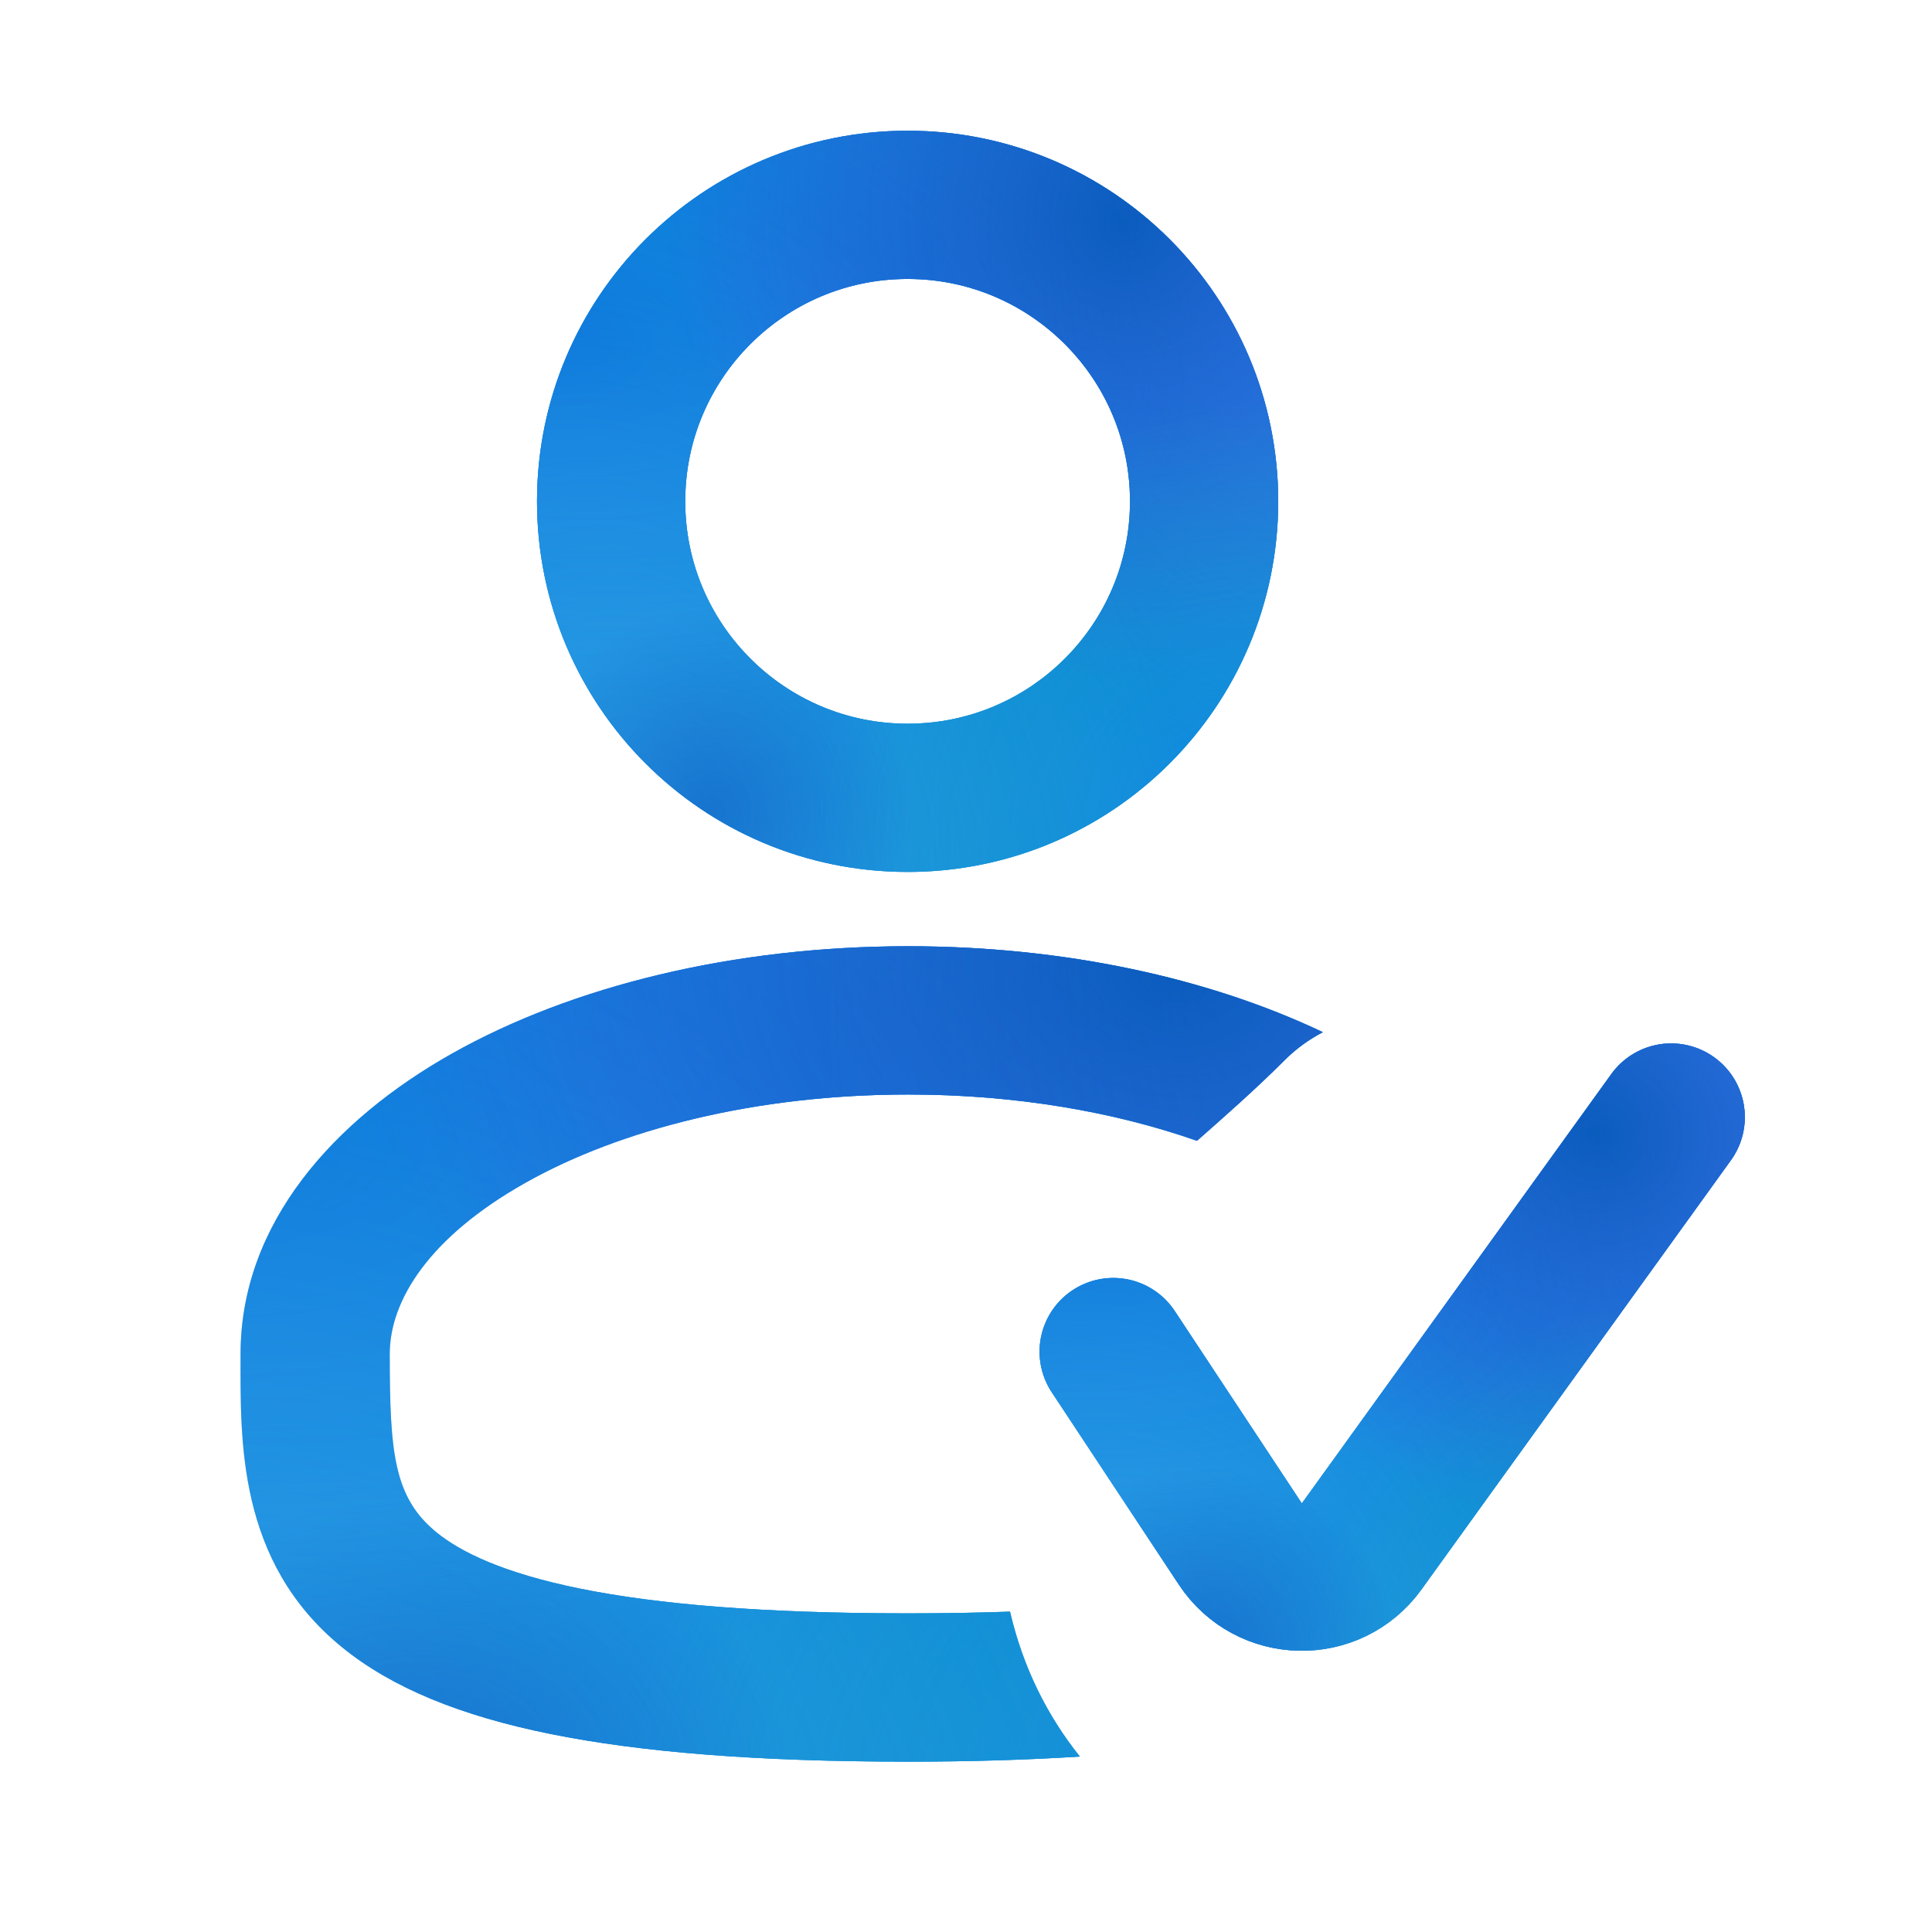 <svg width="41" height="41" viewBox="0 0 41 41" fill="none" xmlns="http://www.w3.org/2000/svg">
<path d="M19.261 16.931C22.736 16.931 25.553 14.114 25.553 10.639C25.553 7.164 22.736 4.347 19.261 4.347C15.786 4.347 12.969 7.164 12.969 10.639C12.969 14.114 15.786 16.931 19.261 16.931Z" stroke="#0686D8" stroke-width="3.146"/>
<path d="M19.261 16.931C22.736 16.931 25.553 14.114 25.553 10.639C25.553 7.164 22.736 4.347 19.261 4.347C15.786 4.347 12.969 7.164 12.969 10.639C12.969 14.114 15.786 16.931 19.261 16.931Z" stroke="url(#paint0_radial_7370_26933)" stroke-opacity="0.3" stroke-width="3.146"/>
<path d="M19.261 16.931C22.736 16.931 25.553 14.114 25.553 10.639C25.553 7.164 22.736 4.347 19.261 4.347C15.786 4.347 12.969 7.164 12.969 10.639C12.969 14.114 15.786 16.931 19.261 16.931Z" stroke="url(#paint1_radial_7370_26933)" stroke-opacity="0.3" stroke-width="3.146"/>
<path d="M19.261 16.931C22.736 16.931 25.553 14.114 25.553 10.639C25.553 7.164 22.736 4.347 19.261 4.347C15.786 4.347 12.969 7.164 12.969 10.639C12.969 14.114 15.786 16.931 19.261 16.931Z" stroke="url(#paint2_radial_7370_26933)" stroke-opacity="0.3" stroke-width="3.146"/>
<path d="M19.261 16.931C22.736 16.931 25.553 14.114 25.553 10.639C25.553 7.164 22.736 4.347 19.261 4.347C15.786 4.347 12.969 7.164 12.969 10.639C12.969 14.114 15.786 16.931 19.261 16.931Z" stroke="url(#paint3_radial_7370_26933)" stroke-opacity="0.5" stroke-width="3.146"/>
<path d="M19.261 16.931C22.736 16.931 25.553 14.114 25.553 10.639C25.553 7.164 22.736 4.347 19.261 4.347C15.786 4.347 12.969 7.164 12.969 10.639C12.969 14.114 15.786 16.931 19.261 16.931Z" stroke="url(#paint4_radial_7370_26933)" stroke-opacity="0.4" stroke-width="3.146"/>
<path d="M19.261 16.931C22.736 16.931 25.553 14.114 25.553 10.639C25.553 7.164 22.736 4.347 19.261 4.347C15.786 4.347 12.969 7.164 12.969 10.639C12.969 14.114 15.786 16.931 19.261 16.931Z" stroke="url(#paint5_radial_7370_26933)" stroke-opacity="0.4" stroke-width="3.146"/>
<path d="M19.261 16.931C22.736 16.931 25.553 14.114 25.553 10.639C25.553 7.164 22.736 4.347 19.261 4.347C15.786 4.347 12.969 7.164 12.969 10.639C12.969 14.114 15.786 16.931 19.261 16.931Z" stroke="#0686D8" stroke-width="3.146"/>
<path d="M19.261 16.931C22.736 16.931 25.553 14.114 25.553 10.639C25.553 7.164 22.736 4.347 19.261 4.347C15.786 4.347 12.969 7.164 12.969 10.639C12.969 14.114 15.786 16.931 19.261 16.931Z" stroke="url(#paint6_radial_7370_26933)" stroke-opacity="0.3" stroke-width="3.146"/>
<path d="M19.261 16.931C22.736 16.931 25.553 14.114 25.553 10.639C25.553 7.164 22.736 4.347 19.261 4.347C15.786 4.347 12.969 7.164 12.969 10.639C12.969 14.114 15.786 16.931 19.261 16.931Z" stroke="url(#paint7_radial_7370_26933)" stroke-opacity="0.3" stroke-width="3.146"/>
<path d="M19.261 16.931C22.736 16.931 25.553 14.114 25.553 10.639C25.553 7.164 22.736 4.347 19.261 4.347C15.786 4.347 12.969 7.164 12.969 10.639C12.969 14.114 15.786 16.931 19.261 16.931Z" stroke="url(#paint8_radial_7370_26933)" stroke-opacity="0.3" stroke-width="3.146"/>
<path d="M19.261 16.931C22.736 16.931 25.553 14.114 25.553 10.639C25.553 7.164 22.736 4.347 19.261 4.347C15.786 4.347 12.969 7.164 12.969 10.639C12.969 14.114 15.786 16.931 19.261 16.931Z" stroke="url(#paint9_radial_7370_26933)" stroke-opacity="0.5" stroke-width="3.146"/>
<path d="M19.261 16.931C22.736 16.931 25.553 14.114 25.553 10.639C25.553 7.164 22.736 4.347 19.261 4.347C15.786 4.347 12.969 7.164 12.969 10.639C12.969 14.114 15.786 16.931 19.261 16.931Z" stroke="url(#paint10_radial_7370_26933)" stroke-opacity="0.4" stroke-width="3.146"/>
<path d="M19.261 16.931C22.736 16.931 25.553 14.114 25.553 10.639C25.553 7.164 22.736 4.347 19.261 4.347C15.786 4.347 12.969 7.164 12.969 10.639C12.969 14.114 15.786 16.931 19.261 16.931Z" stroke="url(#paint11_radial_7370_26933)" stroke-opacity="0.4" stroke-width="3.146"/>
<path d="M19.263 20.081C22.552 20.081 25.625 20.747 28.062 21.907C27.768 22.061 27.496 22.257 27.252 22.501C26.631 23.122 26.001 23.674 25.395 24.209C23.654 23.598 21.554 23.227 19.263 23.227C16.007 23.228 13.137 23.973 11.136 25.099C9.086 26.252 8.252 27.6 8.252 28.733C8.252 30.824 8.336 31.779 9.245 32.519C9.76 32.938 10.666 33.383 12.3 33.714C13.927 34.043 16.171 34.238 19.263 34.238C20.036 34.238 20.757 34.225 21.428 34.201C21.7 35.375 22.21 36.405 22.909 37.277C21.813 37.346 20.601 37.385 19.263 37.385C16.063 37.385 13.588 37.184 11.676 36.797C9.771 36.411 8.317 35.819 7.259 34.958C5.022 33.136 5.105 30.551 5.105 28.733C5.105 25.958 7.09 23.765 9.594 22.356C12.147 20.92 15.569 20.081 19.263 20.081Z" fill="#0686D8"/>
<path d="M19.263 20.081C22.552 20.081 25.625 20.747 28.062 21.907C27.768 22.061 27.496 22.257 27.252 22.501C26.631 23.122 26.001 23.674 25.395 24.209C23.654 23.598 21.554 23.227 19.263 23.227C16.007 23.228 13.137 23.973 11.136 25.099C9.086 26.252 8.252 27.6 8.252 28.733C8.252 30.824 8.336 31.779 9.245 32.519C9.76 32.938 10.666 33.383 12.3 33.714C13.927 34.043 16.171 34.238 19.263 34.238C20.036 34.238 20.757 34.225 21.428 34.201C21.7 35.375 22.21 36.405 22.909 37.277C21.813 37.346 20.601 37.385 19.263 37.385C16.063 37.385 13.588 37.184 11.676 36.797C9.771 36.411 8.317 35.819 7.259 34.958C5.022 33.136 5.105 30.551 5.105 28.733C5.105 25.958 7.09 23.765 9.594 22.356C12.147 20.92 15.569 20.081 19.263 20.081Z" fill="url(#paint12_radial_7370_26933)" fill-opacity="0.3"/>
<path d="M19.263 20.081C22.552 20.081 25.625 20.747 28.062 21.907C27.768 22.061 27.496 22.257 27.252 22.501C26.631 23.122 26.001 23.674 25.395 24.209C23.654 23.598 21.554 23.227 19.263 23.227C16.007 23.228 13.137 23.973 11.136 25.099C9.086 26.252 8.252 27.6 8.252 28.733C8.252 30.824 8.336 31.779 9.245 32.519C9.76 32.938 10.666 33.383 12.3 33.714C13.927 34.043 16.171 34.238 19.263 34.238C20.036 34.238 20.757 34.225 21.428 34.201C21.7 35.375 22.21 36.405 22.909 37.277C21.813 37.346 20.601 37.385 19.263 37.385C16.063 37.385 13.588 37.184 11.676 36.797C9.771 36.411 8.317 35.819 7.259 34.958C5.022 33.136 5.105 30.551 5.105 28.733C5.105 25.958 7.09 23.765 9.594 22.356C12.147 20.92 15.569 20.081 19.263 20.081Z" fill="url(#paint13_radial_7370_26933)" fill-opacity="0.3"/>
<path d="M19.263 20.081C22.552 20.081 25.625 20.747 28.062 21.907C27.768 22.061 27.496 22.257 27.252 22.501C26.631 23.122 26.001 23.674 25.395 24.209C23.654 23.598 21.554 23.227 19.263 23.227C16.007 23.228 13.137 23.973 11.136 25.099C9.086 26.252 8.252 27.6 8.252 28.733C8.252 30.824 8.336 31.779 9.245 32.519C9.76 32.938 10.666 33.383 12.3 33.714C13.927 34.043 16.171 34.238 19.263 34.238C20.036 34.238 20.757 34.225 21.428 34.201C21.7 35.375 22.21 36.405 22.909 37.277C21.813 37.346 20.601 37.385 19.263 37.385C16.063 37.385 13.588 37.184 11.676 36.797C9.771 36.411 8.317 35.819 7.259 34.958C5.022 33.136 5.105 30.551 5.105 28.733C5.105 25.958 7.09 23.765 9.594 22.356C12.147 20.92 15.569 20.081 19.263 20.081Z" fill="url(#paint14_radial_7370_26933)" fill-opacity="0.3"/>
<path d="M19.263 20.081C22.552 20.081 25.625 20.747 28.062 21.907C27.768 22.061 27.496 22.257 27.252 22.501C26.631 23.122 26.001 23.674 25.395 24.209C23.654 23.598 21.554 23.227 19.263 23.227C16.007 23.228 13.137 23.973 11.136 25.099C9.086 26.252 8.252 27.6 8.252 28.733C8.252 30.824 8.336 31.779 9.245 32.519C9.76 32.938 10.666 33.383 12.3 33.714C13.927 34.043 16.171 34.238 19.263 34.238C20.036 34.238 20.757 34.225 21.428 34.201C21.7 35.375 22.21 36.405 22.909 37.277C21.813 37.346 20.601 37.385 19.263 37.385C16.063 37.385 13.588 37.184 11.676 36.797C9.771 36.411 8.317 35.819 7.259 34.958C5.022 33.136 5.105 30.551 5.105 28.733C5.105 25.958 7.09 23.765 9.594 22.356C12.147 20.92 15.569 20.081 19.263 20.081Z" fill="url(#paint15_radial_7370_26933)" fill-opacity="0.5"/>
<path d="M19.263 20.081C22.552 20.081 25.625 20.747 28.062 21.907C27.768 22.061 27.496 22.257 27.252 22.501C26.631 23.122 26.001 23.674 25.395 24.209C23.654 23.598 21.554 23.227 19.263 23.227C16.007 23.228 13.137 23.973 11.136 25.099C9.086 26.252 8.252 27.6 8.252 28.733C8.252 30.824 8.336 31.779 9.245 32.519C9.76 32.938 10.666 33.383 12.3 33.714C13.927 34.043 16.171 34.238 19.263 34.238C20.036 34.238 20.757 34.225 21.428 34.201C21.7 35.375 22.21 36.405 22.909 37.277C21.813 37.346 20.601 37.385 19.263 37.385C16.063 37.385 13.588 37.184 11.676 36.797C9.771 36.411 8.317 35.819 7.259 34.958C5.022 33.136 5.105 30.551 5.105 28.733C5.105 25.958 7.09 23.765 9.594 22.356C12.147 20.92 15.569 20.081 19.263 20.081Z" fill="url(#paint16_radial_7370_26933)" fill-opacity="0.4"/>
<path d="M19.263 20.081C22.552 20.081 25.625 20.747 28.062 21.907C27.768 22.061 27.496 22.257 27.252 22.501C26.631 23.122 26.001 23.674 25.395 24.209C23.654 23.598 21.554 23.227 19.263 23.227C16.007 23.228 13.137 23.973 11.136 25.099C9.086 26.252 8.252 27.6 8.252 28.733C8.252 30.824 8.336 31.779 9.245 32.519C9.76 32.938 10.666 33.383 12.3 33.714C13.927 34.043 16.171 34.238 19.263 34.238C20.036 34.238 20.757 34.225 21.428 34.201C21.7 35.375 22.21 36.405 22.909 37.277C21.813 37.346 20.601 37.385 19.263 37.385C16.063 37.385 13.588 37.184 11.676 36.797C9.771 36.411 8.317 35.819 7.259 34.958C5.022 33.136 5.105 30.551 5.105 28.733C5.105 25.958 7.09 23.765 9.594 22.356C12.147 20.92 15.569 20.081 19.263 20.081Z" fill="url(#paint17_radial_7370_26933)" fill-opacity="0.4"/>
<path d="M19.282 20.081C22.569 20.081 25.64 20.746 28.076 21.904C27.78 22.058 27.506 22.256 27.261 22.501C26.641 23.121 26.013 23.672 25.408 24.206C23.669 23.596 21.57 23.227 19.282 23.227C16.027 23.228 13.156 23.973 11.155 25.099C9.105 26.252 8.271 27.6 8.271 28.733C8.272 30.824 8.356 31.779 9.265 32.519C9.78 32.938 10.686 33.383 12.319 33.714C13.946 34.043 16.191 34.238 19.282 34.238C20.052 34.238 20.768 34.225 21.436 34.202C21.709 35.376 22.22 36.405 22.919 37.277C21.825 37.346 20.617 37.385 19.282 37.385C16.082 37.385 13.608 37.184 11.695 36.797C9.79 36.411 8.336 35.819 7.278 34.958C5.041 33.136 5.125 30.551 5.125 28.733C5.125 25.958 7.109 23.765 9.613 22.356C12.167 20.92 15.589 20.081 19.282 20.081Z" fill="#0686D8"/>
<path d="M19.282 20.081C22.569 20.081 25.64 20.746 28.076 21.904C27.78 22.058 27.506 22.256 27.261 22.501C26.641 23.121 26.013 23.672 25.408 24.206C23.669 23.596 21.57 23.227 19.282 23.227C16.027 23.228 13.156 23.973 11.155 25.099C9.105 26.252 8.271 27.6 8.271 28.733C8.272 30.824 8.356 31.779 9.265 32.519C9.78 32.938 10.686 33.383 12.319 33.714C13.946 34.043 16.191 34.238 19.282 34.238C20.052 34.238 20.768 34.225 21.436 34.202C21.709 35.376 22.22 36.405 22.919 37.277C21.825 37.346 20.617 37.385 19.282 37.385C16.082 37.385 13.608 37.184 11.695 36.797C9.79 36.411 8.336 35.819 7.278 34.958C5.041 33.136 5.125 30.551 5.125 28.733C5.125 25.958 7.109 23.765 9.613 22.356C12.167 20.92 15.589 20.081 19.282 20.081Z" fill="url(#paint18_radial_7370_26933)" fill-opacity="0.3"/>
<path d="M19.282 20.081C22.569 20.081 25.64 20.746 28.076 21.904C27.78 22.058 27.506 22.256 27.261 22.501C26.641 23.121 26.013 23.672 25.408 24.206C23.669 23.596 21.57 23.227 19.282 23.227C16.027 23.228 13.156 23.973 11.155 25.099C9.105 26.252 8.271 27.6 8.271 28.733C8.272 30.824 8.356 31.779 9.265 32.519C9.78 32.938 10.686 33.383 12.319 33.714C13.946 34.043 16.191 34.238 19.282 34.238C20.052 34.238 20.768 34.225 21.436 34.202C21.709 35.376 22.22 36.405 22.919 37.277C21.825 37.346 20.617 37.385 19.282 37.385C16.082 37.385 13.608 37.184 11.695 36.797C9.79 36.411 8.336 35.819 7.278 34.958C5.041 33.136 5.125 30.551 5.125 28.733C5.125 25.958 7.109 23.765 9.613 22.356C12.167 20.92 15.589 20.081 19.282 20.081Z" fill="url(#paint19_radial_7370_26933)" fill-opacity="0.3"/>
<path d="M19.282 20.081C22.569 20.081 25.64 20.746 28.076 21.904C27.78 22.058 27.506 22.256 27.261 22.501C26.641 23.121 26.013 23.672 25.408 24.206C23.669 23.596 21.57 23.227 19.282 23.227C16.027 23.228 13.156 23.973 11.155 25.099C9.105 26.252 8.271 27.6 8.271 28.733C8.272 30.824 8.356 31.779 9.265 32.519C9.78 32.938 10.686 33.383 12.319 33.714C13.946 34.043 16.191 34.238 19.282 34.238C20.052 34.238 20.768 34.225 21.436 34.202C21.709 35.376 22.22 36.405 22.919 37.277C21.825 37.346 20.617 37.385 19.282 37.385C16.082 37.385 13.608 37.184 11.695 36.797C9.79 36.411 8.336 35.819 7.278 34.958C5.041 33.136 5.125 30.551 5.125 28.733C5.125 25.958 7.109 23.765 9.613 22.356C12.167 20.92 15.589 20.081 19.282 20.081Z" fill="url(#paint20_radial_7370_26933)" fill-opacity="0.3"/>
<path d="M19.282 20.081C22.569 20.081 25.64 20.746 28.076 21.904C27.78 22.058 27.506 22.256 27.261 22.501C26.641 23.121 26.013 23.672 25.408 24.206C23.669 23.596 21.57 23.227 19.282 23.227C16.027 23.228 13.156 23.973 11.155 25.099C9.105 26.252 8.271 27.6 8.271 28.733C8.272 30.824 8.356 31.779 9.265 32.519C9.78 32.938 10.686 33.383 12.319 33.714C13.946 34.043 16.191 34.238 19.282 34.238C20.052 34.238 20.768 34.225 21.436 34.202C21.709 35.376 22.22 36.405 22.919 37.277C21.825 37.346 20.617 37.385 19.282 37.385C16.082 37.385 13.608 37.184 11.695 36.797C9.79 36.411 8.336 35.819 7.278 34.958C5.041 33.136 5.125 30.551 5.125 28.733C5.125 25.958 7.109 23.765 9.613 22.356C12.167 20.92 15.589 20.081 19.282 20.081Z" fill="url(#paint21_radial_7370_26933)" fill-opacity="0.5"/>
<path d="M19.282 20.081C22.569 20.081 25.64 20.746 28.076 21.904C27.78 22.058 27.506 22.256 27.261 22.501C26.641 23.121 26.013 23.672 25.408 24.206C23.669 23.596 21.57 23.227 19.282 23.227C16.027 23.228 13.156 23.973 11.155 25.099C9.105 26.252 8.271 27.6 8.271 28.733C8.272 30.824 8.356 31.779 9.265 32.519C9.78 32.938 10.686 33.383 12.319 33.714C13.946 34.043 16.191 34.238 19.282 34.238C20.052 34.238 20.768 34.225 21.436 34.202C21.709 35.376 22.22 36.405 22.919 37.277C21.825 37.346 20.617 37.385 19.282 37.385C16.082 37.385 13.608 37.184 11.695 36.797C9.79 36.411 8.336 35.819 7.278 34.958C5.041 33.136 5.125 30.551 5.125 28.733C5.125 25.958 7.109 23.765 9.613 22.356C12.167 20.92 15.589 20.081 19.282 20.081Z" fill="url(#paint22_radial_7370_26933)" fill-opacity="0.4"/>
<path d="M19.282 20.081C22.569 20.081 25.64 20.746 28.076 21.904C27.78 22.058 27.506 22.256 27.261 22.501C26.641 23.121 26.013 23.672 25.408 24.206C23.669 23.596 21.57 23.227 19.282 23.227C16.027 23.228 13.156 23.973 11.155 25.099C9.105 26.252 8.271 27.6 8.271 28.733C8.272 30.824 8.356 31.779 9.265 32.519C9.78 32.938 10.686 33.383 12.319 33.714C13.946 34.043 16.191 34.238 19.282 34.238C20.052 34.238 20.768 34.225 21.436 34.202C21.709 35.376 22.22 36.405 22.919 37.277C21.825 37.346 20.617 37.385 19.282 37.385C16.082 37.385 13.608 37.184 11.695 36.797C9.79 36.411 8.336 35.819 7.278 34.958C5.041 33.136 5.125 30.551 5.125 28.733C5.125 25.958 7.109 23.765 9.613 22.356C12.167 20.92 15.589 20.081 19.282 20.081Z" fill="url(#paint23_radial_7370_26933)" fill-opacity="0.4"/>
<path d="M23.625 28.684L26.322 32.766C26.926 33.679 28.256 33.706 28.896 32.818L35.464 23.707" stroke="#0686D8" stroke-width="3.128" stroke-linecap="round"/>
<path d="M23.625 28.684L26.322 32.766C26.926 33.679 28.256 33.706 28.896 32.818L35.464 23.707" stroke="url(#paint24_radial_7370_26933)" stroke-opacity="0.3" stroke-width="3.128" stroke-linecap="round"/>
<path d="M23.625 28.684L26.322 32.766C26.926 33.679 28.256 33.706 28.896 32.818L35.464 23.707" stroke="url(#paint25_radial_7370_26933)" stroke-opacity="0.3" stroke-width="3.128" stroke-linecap="round"/>
<path d="M23.625 28.684L26.322 32.766C26.926 33.679 28.256 33.706 28.896 32.818L35.464 23.707" stroke="url(#paint26_radial_7370_26933)" stroke-opacity="0.3" stroke-width="3.128" stroke-linecap="round"/>
<path d="M23.625 28.684L26.322 32.766C26.926 33.679 28.256 33.706 28.896 32.818L35.464 23.707" stroke="url(#paint27_radial_7370_26933)" stroke-opacity="0.5" stroke-width="3.128" stroke-linecap="round"/>
<path d="M23.625 28.684L26.322 32.766C26.926 33.679 28.256 33.706 28.896 32.818L35.464 23.707" stroke="url(#paint28_radial_7370_26933)" stroke-opacity="0.4" stroke-width="3.128" stroke-linecap="round"/>
<path d="M23.625 28.684L26.322 32.766C26.926 33.679 28.256 33.706 28.896 32.818L35.464 23.707" stroke="url(#paint29_radial_7370_26933)" stroke-opacity="0.4" stroke-width="3.128" stroke-linecap="round"/>
<path d="M23.625 28.684L26.322 32.766C26.926 33.679 28.256 33.706 28.896 32.818L35.464 23.707" stroke="#0686D8" stroke-width="3.128" stroke-linecap="round"/>
<path d="M23.625 28.684L26.322 32.766C26.926 33.679 28.256 33.706 28.896 32.818L35.464 23.707" stroke="url(#paint30_radial_7370_26933)" stroke-opacity="0.3" stroke-width="3.128" stroke-linecap="round"/>
<path d="M23.625 28.684L26.322 32.766C26.926 33.679 28.256 33.706 28.896 32.818L35.464 23.707" stroke="url(#paint31_radial_7370_26933)" stroke-opacity="0.3" stroke-width="3.128" stroke-linecap="round"/>
<path d="M23.625 28.684L26.322 32.766C26.926 33.679 28.256 33.706 28.896 32.818L35.464 23.707" stroke="url(#paint32_radial_7370_26933)" stroke-opacity="0.3" stroke-width="3.128" stroke-linecap="round"/>
<path d="M23.625 28.684L26.322 32.766C26.926 33.679 28.256 33.706 28.896 32.818L35.464 23.707" stroke="url(#paint33_radial_7370_26933)" stroke-opacity="0.5" stroke-width="3.128" stroke-linecap="round"/>
<path d="M23.625 28.684L26.322 32.766C26.926 33.679 28.256 33.706 28.896 32.818L35.464 23.707" stroke="url(#paint34_radial_7370_26933)" stroke-opacity="0.4" stroke-width="3.128" stroke-linecap="round"/>
<path d="M23.625 28.684L26.322 32.766C26.926 33.679 28.256 33.706 28.896 32.818L35.464 23.707" stroke="url(#paint35_radial_7370_26933)" stroke-opacity="0.4" stroke-width="3.128" stroke-linecap="round"/>
<defs>
<radialGradient id="paint0_radial_7370_26933" cx="0" cy="0" r="1" gradientTransform="matrix(7.784 6.973 -11.352 3.472 11.477 7.092)" gradientUnits="userSpaceOnUse">
<stop stop-color="#0144DB"/>
<stop offset="1" stop-color="#4B8AFF" stop-opacity="0"/>
</radialGradient>
<radialGradient id="paint1_radial_7370_26933" cx="0" cy="0" r="1" gradientTransform="matrix(7.782 -8.991 9.255 11.615 13.808 17.632)" gradientUnits="userSpaceOnUse">
<stop stop-color="#80CCFF"/>
<stop offset="1" stop-color="#80CCFF" stop-opacity="0"/>
</radialGradient>
<radialGradient id="paint2_radial_7370_26933" cx="0" cy="0" r="1" gradientTransform="matrix(-10.085 3.775 -2.327 -11.957 30.004 4.347)" gradientUnits="userSpaceOnUse">
<stop offset="0.358" stop-color="#4B8AFF"/>
<stop offset="1" stop-color="#4B8AFF" stop-opacity="0"/>
</radialGradient>
<radialGradient id="paint3_radial_7370_26933" cx="0" cy="0" r="1" gradientTransform="matrix(-4.843 8.168 -8.43 -5.191 23.86 4.745)" gradientUnits="userSpaceOnUse">
<stop stop-color="#01329B"/>
<stop offset="1" stop-color="#8C1CE4" stop-opacity="0"/>
</radialGradient>
<radialGradient id="paint4_radial_7370_26933" cx="0" cy="0" r="1" gradientTransform="matrix(-7.852 -3.853 4.37 -8.033 26.198 17.424)" gradientUnits="userSpaceOnUse">
<stop stop-color="#288CFF"/>
<stop offset="1" stop-color="#2AC88F" stop-opacity="0"/>
</radialGradient>
<radialGradient id="paint5_radial_7370_26933" cx="0" cy="0" r="1" gradientUnits="userSpaceOnUse" gradientTransform="translate(15.024 17.214) rotate(-44.704) scale(4.308)">
<stop stop-color="#003CB1"/>
<stop offset="1" stop-color="#003CB1" stop-opacity="0"/>
</radialGradient>
<radialGradient id="paint6_radial_7370_26933" cx="0" cy="0" r="1" gradientTransform="matrix(7.784 6.973 -11.352 3.472 11.477 7.092)" gradientUnits="userSpaceOnUse">
<stop stop-color="#0144DB"/>
<stop offset="1" stop-color="#4B8AFF" stop-opacity="0"/>
</radialGradient>
<radialGradient id="paint7_radial_7370_26933" cx="0" cy="0" r="1" gradientTransform="matrix(7.782 -8.991 9.255 11.615 13.808 17.632)" gradientUnits="userSpaceOnUse">
<stop stop-color="#80CCFF"/>
<stop offset="1" stop-color="#80CCFF" stop-opacity="0"/>
</radialGradient>
<radialGradient id="paint8_radial_7370_26933" cx="0" cy="0" r="1" gradientTransform="matrix(-10.085 3.775 -2.327 -11.957 30.004 4.347)" gradientUnits="userSpaceOnUse">
<stop offset="0.358" stop-color="#4B8AFF"/>
<stop offset="1" stop-color="#4B8AFF" stop-opacity="0"/>
</radialGradient>
<radialGradient id="paint9_radial_7370_26933" cx="0" cy="0" r="1" gradientTransform="matrix(-4.843 8.168 -8.43 -5.191 23.86 4.745)" gradientUnits="userSpaceOnUse">
<stop stop-color="#01329B"/>
<stop offset="1" stop-color="#8C1CE4" stop-opacity="0"/>
</radialGradient>
<radialGradient id="paint10_radial_7370_26933" cx="0" cy="0" r="1" gradientTransform="matrix(-7.852 -3.853 4.37 -8.033 26.198 17.424)" gradientUnits="userSpaceOnUse">
<stop stop-color="#288CFF"/>
<stop offset="1" stop-color="#2AC88F" stop-opacity="0"/>
</radialGradient>
<radialGradient id="paint11_radial_7370_26933" cx="0" cy="0" r="1" gradientUnits="userSpaceOnUse" gradientTransform="translate(15.024 17.214) rotate(-44.704) scale(4.308)">
<stop stop-color="#003CB1"/>
<stop offset="1" stop-color="#003CB1" stop-opacity="0"/>
</radialGradient>
<radialGradient id="paint12_radial_7370_26933" cx="0" cy="0" r="1" gradientTransform="matrix(14.199 9.588 -20.708 4.774 2.385 23.856)" gradientUnits="userSpaceOnUse">
<stop stop-color="#0144DB"/>
<stop offset="1" stop-color="#4B8AFF" stop-opacity="0"/>
</radialGradient>
<radialGradient id="paint13_radial_7370_26933" cx="0" cy="0" r="1" gradientTransform="matrix(14.195 -12.363 16.883 15.971 6.636 38.349)" gradientUnits="userSpaceOnUse">
<stop stop-color="#80CCFF"/>
<stop offset="1" stop-color="#80CCFF" stop-opacity="0"/>
</radialGradient>
<radialGradient id="paint14_radial_7370_26933" cx="0" cy="0" r="1" gradientTransform="matrix(-18.397 5.191 -4.245 -16.442 36.182 20.081)" gradientUnits="userSpaceOnUse">
<stop offset="0.358" stop-color="#4B8AFF"/>
<stop offset="1" stop-color="#4B8AFF" stop-opacity="0"/>
</radialGradient>
<radialGradient id="paint15_radial_7370_26933" cx="0" cy="0" r="1" gradientTransform="matrix(-8.835 11.231 -15.378 -7.137 24.972 20.629)" gradientUnits="userSpaceOnUse">
<stop stop-color="#01329B"/>
<stop offset="1" stop-color="#8C1CE4" stop-opacity="0"/>
</radialGradient>
<radialGradient id="paint16_radial_7370_26933" cx="0" cy="0" r="1" gradientTransform="matrix(-14.323 -5.298 7.971 -11.046 29.238 38.062)" gradientUnits="userSpaceOnUse">
<stop stop-color="#288CFF"/>
<stop offset="1" stop-color="#2AC88F" stop-opacity="0"/>
</radialGradient>
<radialGradient id="paint17_radial_7370_26933" cx="0" cy="0" r="1" gradientTransform="matrix(5.586 -4.167 5.529 4.211 8.855 37.774)" gradientUnits="userSpaceOnUse">
<stop stop-color="#003CB1"/>
<stop offset="1" stop-color="#003CB1" stop-opacity="0"/>
</radialGradient>
<radialGradient id="paint18_radial_7370_26933" cx="0" cy="0" r="1" gradientTransform="matrix(14.196 9.588 -20.704 4.774 2.405 23.856)" gradientUnits="userSpaceOnUse">
<stop stop-color="#0144DB"/>
<stop offset="1" stop-color="#4B8AFF" stop-opacity="0"/>
</radialGradient>
<radialGradient id="paint19_radial_7370_26933" cx="0" cy="0" r="1" gradientTransform="matrix(14.192 -12.363 16.88 15.971 6.655 38.349)" gradientUnits="userSpaceOnUse">
<stop stop-color="#80CCFF"/>
<stop offset="1" stop-color="#80CCFF" stop-opacity="0"/>
</radialGradient>
<radialGradient id="paint20_radial_7370_26933" cx="0" cy="0" r="1" gradientTransform="matrix(-18.393 5.191 -4.244 -16.442 36.195 20.081)" gradientUnits="userSpaceOnUse">
<stop offset="0.358" stop-color="#4B8AFF"/>
<stop offset="1" stop-color="#4B8AFF" stop-opacity="0"/>
</radialGradient>
<radialGradient id="paint21_radial_7370_26933" cx="0" cy="0" r="1" gradientTransform="matrix(-8.833 11.231 -15.375 -7.137 24.988 20.629)" gradientUnits="userSpaceOnUse">
<stop stop-color="#01329B"/>
<stop offset="1" stop-color="#8C1CE4" stop-opacity="0"/>
</radialGradient>
<radialGradient id="paint22_radial_7370_26933" cx="0" cy="0" r="1" gradientTransform="matrix(-14.32 -5.298 7.969 -11.046 29.253 38.062)" gradientUnits="userSpaceOnUse">
<stop stop-color="#288CFF"/>
<stop offset="1" stop-color="#2AC88F" stop-opacity="0"/>
</radialGradient>
<radialGradient id="paint23_radial_7370_26933" cx="0" cy="0" r="1" gradientTransform="matrix(5.585 -4.167 5.528 4.211 8.874 37.774)" gradientUnits="userSpaceOnUse">
<stop stop-color="#003CB1"/>
<stop offset="1" stop-color="#003CB1" stop-opacity="0"/>
</radialGradient>
<radialGradient id="paint24_radial_7370_26933" cx="0" cy="0" r="1" gradientTransform="matrix(7.323 6.066 -10.68 3.02 22.222 26.096)" gradientUnits="userSpaceOnUse">
<stop stop-color="#0144DB"/>
<stop offset="1" stop-color="#4B8AFF" stop-opacity="0"/>
</radialGradient>
<radialGradient id="paint25_radial_7370_26933" cx="0" cy="0" r="1" gradientTransform="matrix(7.321 -7.822 8.707 10.105 24.414 35.266)" gradientUnits="userSpaceOnUse">
<stop stop-color="#80CCFF"/>
<stop offset="1" stop-color="#80CCFF" stop-opacity="0"/>
</radialGradient>
<radialGradient id="paint26_radial_7370_26933" cx="0" cy="0" r="1" gradientTransform="matrix(-9.488 3.285 -2.189 -10.403 39.651 23.707)" gradientUnits="userSpaceOnUse">
<stop offset="0.358" stop-color="#4B8AFF"/>
<stop offset="1" stop-color="#4B8AFF" stop-opacity="0"/>
</radialGradient>
<radialGradient id="paint27_radial_7370_26933" cx="0" cy="0" r="1" gradientTransform="matrix(-4.556 7.107 -7.931 -4.516 33.871 24.054)" gradientUnits="userSpaceOnUse">
<stop stop-color="#01329B"/>
<stop offset="1" stop-color="#8C1CE4" stop-opacity="0"/>
</radialGradient>
<radialGradient id="paint28_radial_7370_26933" cx="0" cy="0" r="1" gradientTransform="matrix(-7.387 -3.353 4.111 -6.989 36.071 35.084)" gradientUnits="userSpaceOnUse">
<stop stop-color="#288CFF"/>
<stop offset="1" stop-color="#2AC88F" stop-opacity="0"/>
</radialGradient>
<radialGradient id="paint29_radial_7370_26933" cx="0" cy="0" r="1" gradientTransform="matrix(2.881 -2.637 2.851 2.664 25.559 34.902)" gradientUnits="userSpaceOnUse">
<stop stop-color="#003CB1"/>
<stop offset="1" stop-color="#003CB1" stop-opacity="0"/>
</radialGradient>
<radialGradient id="paint30_radial_7370_26933" cx="0" cy="0" r="1" gradientTransform="matrix(7.323 6.066 -10.68 3.02 22.222 26.096)" gradientUnits="userSpaceOnUse">
<stop stop-color="#0144DB"/>
<stop offset="1" stop-color="#4B8AFF" stop-opacity="0"/>
</radialGradient>
<radialGradient id="paint31_radial_7370_26933" cx="0" cy="0" r="1" gradientTransform="matrix(7.321 -7.822 8.707 10.105 24.414 35.266)" gradientUnits="userSpaceOnUse">
<stop stop-color="#80CCFF"/>
<stop offset="1" stop-color="#80CCFF" stop-opacity="0"/>
</radialGradient>
<radialGradient id="paint32_radial_7370_26933" cx="0" cy="0" r="1" gradientTransform="matrix(-9.488 3.285 -2.189 -10.403 39.651 23.707)" gradientUnits="userSpaceOnUse">
<stop offset="0.358" stop-color="#4B8AFF"/>
<stop offset="1" stop-color="#4B8AFF" stop-opacity="0"/>
</radialGradient>
<radialGradient id="paint33_radial_7370_26933" cx="0" cy="0" r="1" gradientTransform="matrix(-4.556 7.107 -7.931 -4.516 33.871 24.054)" gradientUnits="userSpaceOnUse">
<stop stop-color="#01329B"/>
<stop offset="1" stop-color="#8C1CE4" stop-opacity="0"/>
</radialGradient>
<radialGradient id="paint34_radial_7370_26933" cx="0" cy="0" r="1" gradientTransform="matrix(-7.387 -3.353 4.111 -6.989 36.071 35.084)" gradientUnits="userSpaceOnUse">
<stop stop-color="#288CFF"/>
<stop offset="1" stop-color="#2AC88F" stop-opacity="0"/>
</radialGradient>
<radialGradient id="paint35_radial_7370_26933" cx="0" cy="0" r="1" gradientTransform="matrix(2.881 -2.637 2.851 2.664 25.559 34.902)" gradientUnits="userSpaceOnUse">
<stop stop-color="#003CB1"/>
<stop offset="1" stop-color="#003CB1" stop-opacity="0"/>
</radialGradient>
</defs>
</svg>
